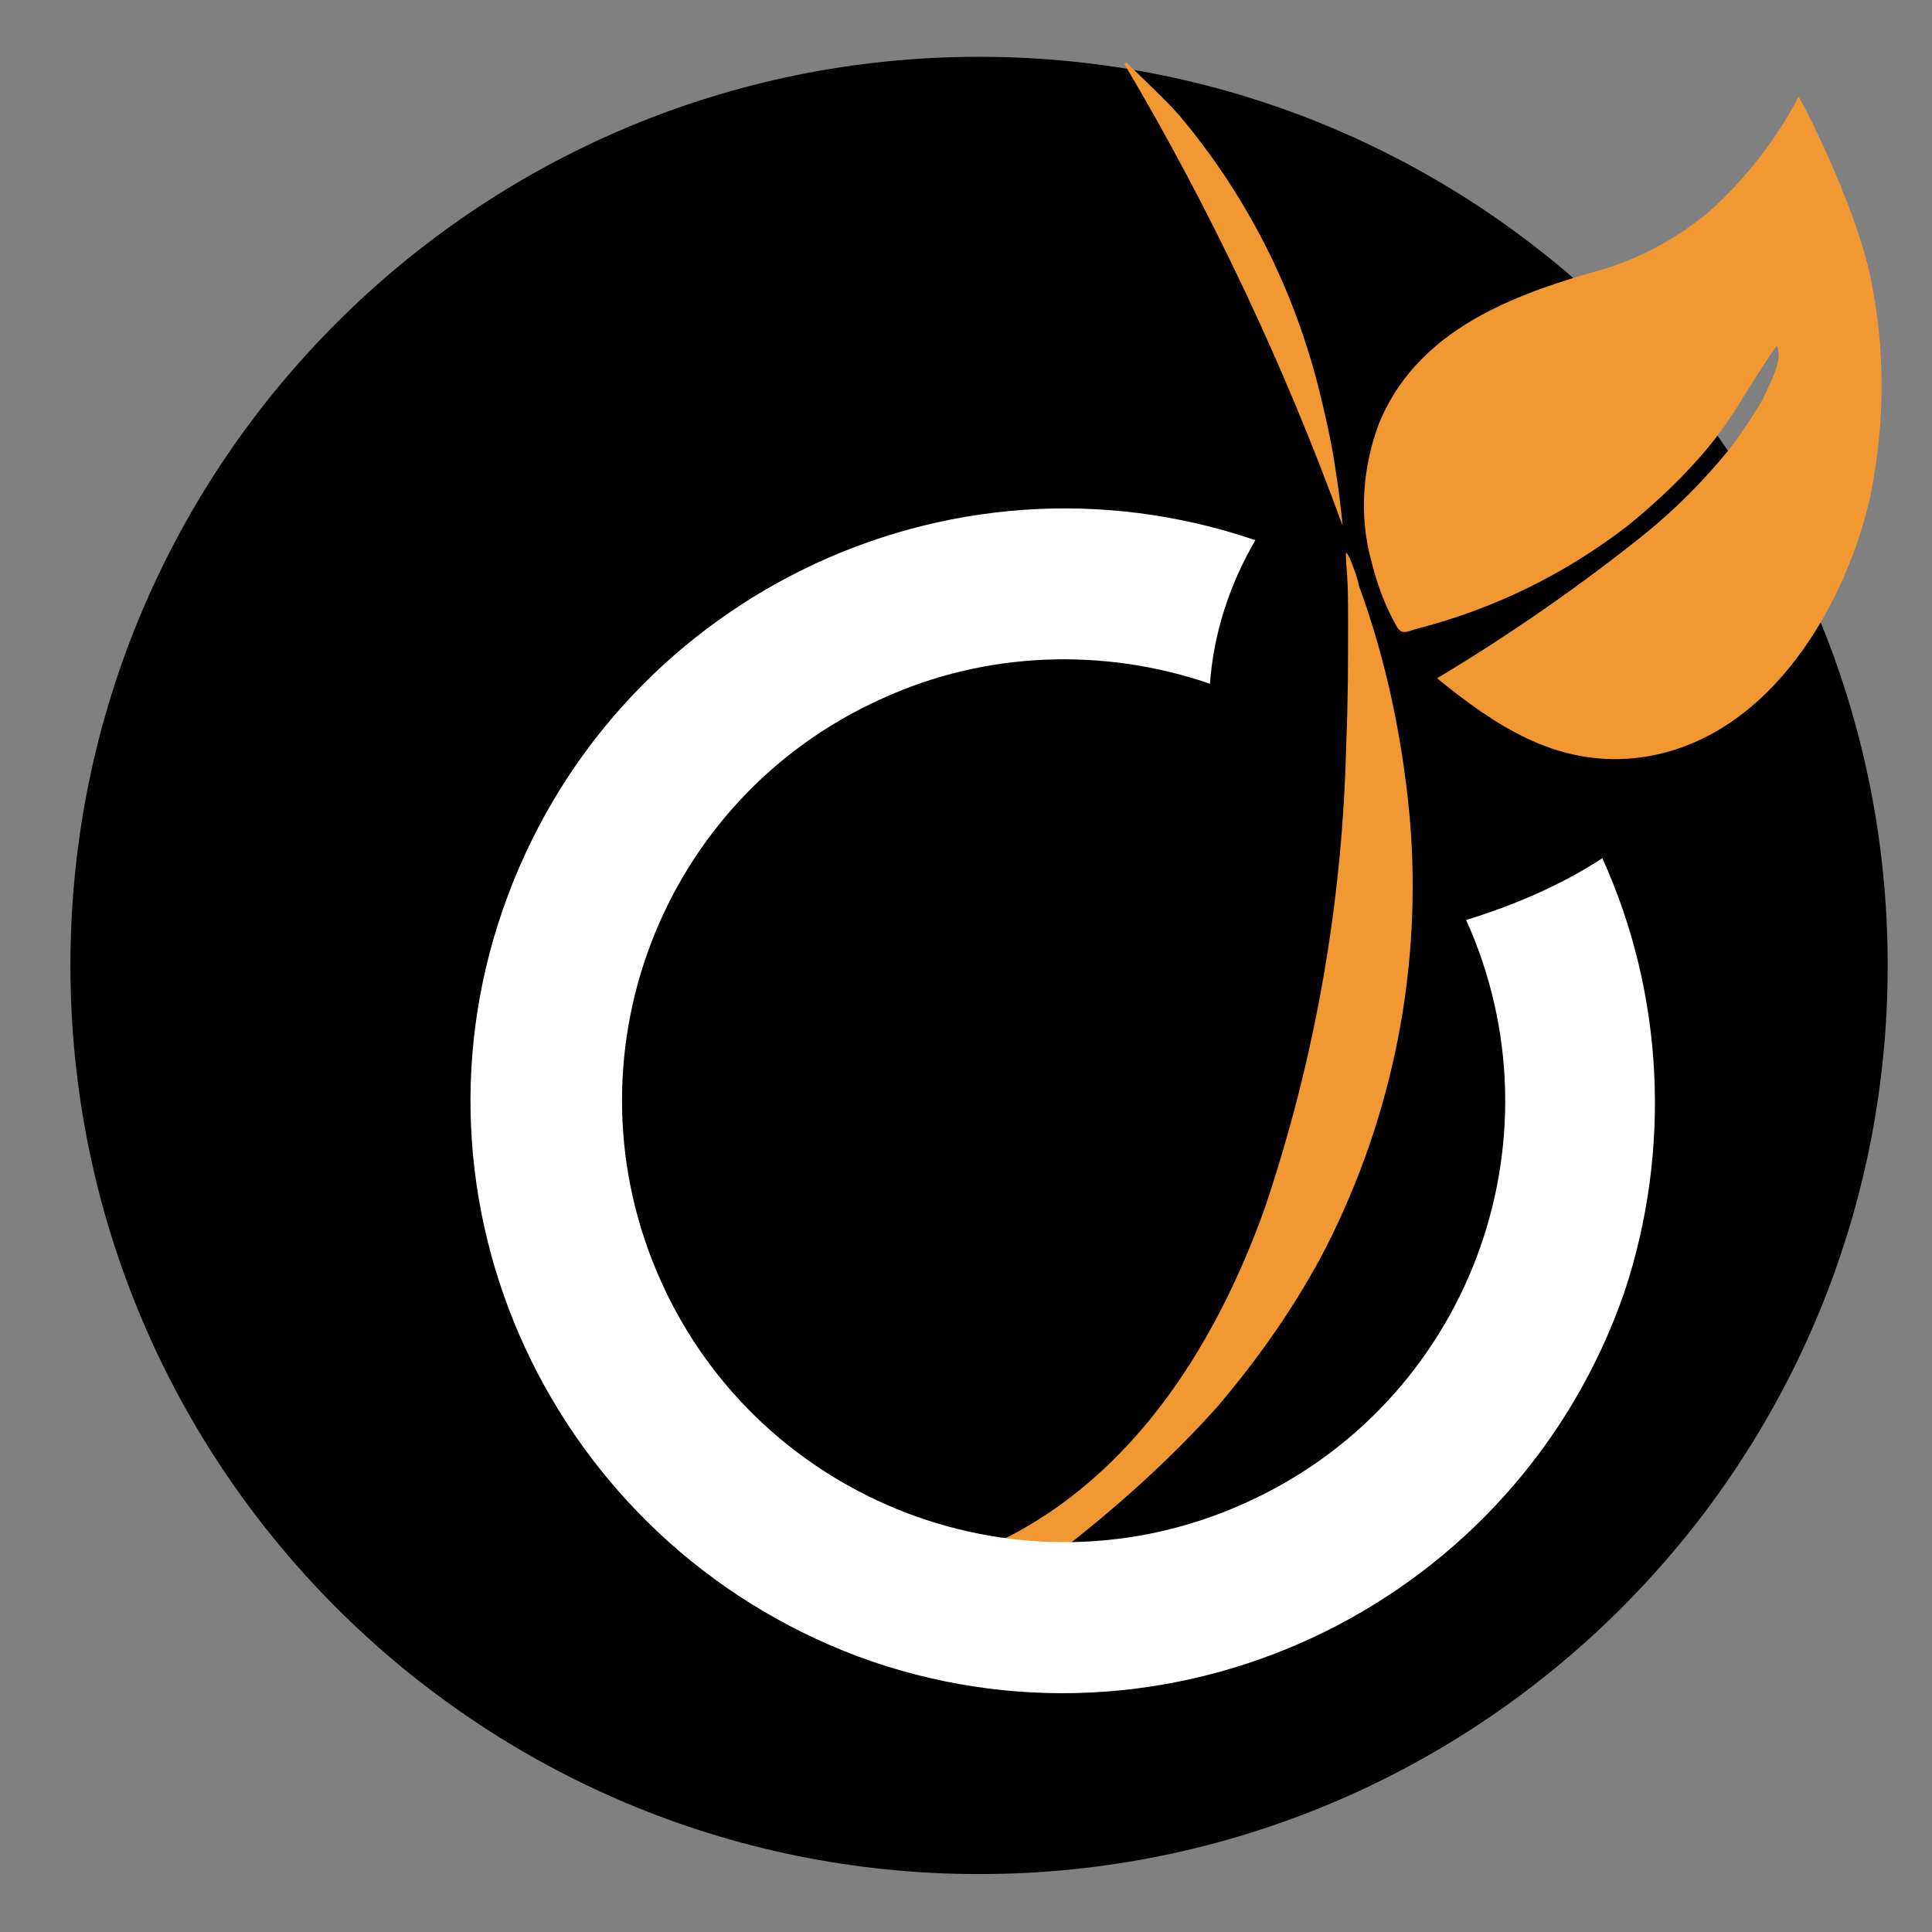 <?xml version="1.0" encoding="utf-8"?>
<!-- Generator: Adobe Illustrator 16.0.0, SVG Export Plug-In . SVG Version: 6.00 Build 0)  -->
<!DOCTYPE svg PUBLIC "-//W3C//DTD SVG 1.1//EN" "http://www.w3.org/Graphics/SVG/1.1/DTD/svg11.dtd">
<svg version="1.1" id="Calque_1" xmlns="http://www.w3.org/2000/svg" xmlns:xlink="http://www.w3.org/1999/xlink" x="0px" y="0px"
	 width="34.02px" height="34.02px" viewBox="0 0 34.02 34.02" enable-background="new 0 0 34.02 34.02" xml:space="preserve">
<rect x="0" y="0" width="34.02" height="34.02" fill="#808080" stroke="none"/>
<path fill="#010101" d="M33.24,17c0,8.836-7.164,16-16,16c-8.838,0-16-7.164-16-16c0-8.837,7.162-16,16-16
	C26.076,1,33.24,8.163,33.24,17z"/>
<path fill="#F29832" d="M18.68,27.305c0.992-0.77,1.92-1.602,2.752-2.529c0.736-0.863,1.408-1.824,1.92-2.816
	c1.184-2.336,1.695-4.927,1.473-7.551c-0.129-1.408-0.416-2.784-0.896-4.096c-0.031-0.16-0.096-0.32-0.16-0.48
	c-0.096-0.192-0.064-0.064-0.064,0.096c0.033,0.32,0.033,0.672,0.033,1.024c0,0.704,0,1.408-0.033,2.144
	c-0.063,2.784-0.543,5.535-1.439,8.191c-0.896,2.496-2.432,4.896-4.959,5.984L18.68,27.305z M32.984,5.128
	c0.223,1.216,0.191,2.464-0.064,3.68c-0.48,2.016-1.889,4.32-4.16,4.544c-1.377,0.128-2.432-0.576-3.455-1.408
	c1.279-0.768,2.527-1.632,3.68-2.56c0.512-0.416,0.992-0.896,1.439-1.44c0.225-0.288,0.416-0.576,0.607-0.896
	c0.096-0.224,0.385-0.704,0.256-0.96c-0.416,0.576-0.736,1.216-1.184,1.76c-0.416,0.512-0.928,0.992-1.439,1.408
	c-1.121,0.864-2.369,1.472-3.744,1.824c-0.191,0.064-0.256,0.096-0.352-0.096c-0.193-0.352-0.32-0.704-0.416-1.088
	c-0.225-0.8-0.16-1.664,0.127-2.432c0.641-1.568,2.176-2.208,3.713-2.656c0.768-0.192,1.504-0.576,2.111-1.088
	c0.641-0.576,1.184-1.28,1.568-2.016C31.832,1.96,32.791,3.88,32.984,5.128z M19.832,1.096c0.32,0.32,0.641,0.608,0.928,0.928
	c1.184,1.408,2.016,3.04,2.465,4.832c0.096,0.384,0.191,0.8,0.256,1.184c0.063,0.384,0.127,0.832,0.16,1.216
	c-1.025-2.816-2.305-5.536-3.842-8.128L19.832,1.096z"/>
<path fill="#FFFFFF" d="M28.215,15.112c-0.734,0.48-1.566,0.832-2.398,1.088c1.76,3.903,0.031,8.511-3.904,10.272
	c-3.904,1.76-8.512,0-10.271-3.904c-1.762-3.904-0.033-8.512,3.902-10.272c1.824-0.832,3.904-0.896,5.762-0.256
	c0.063-0.896,0.352-1.76,0.799-2.528c-5.439-1.856-11.359,1.056-13.248,6.496c-1.889,5.439,1.057,11.359,6.496,13.248
	c5.439,1.855,11.359-1.057,13.248-6.496C29.432,20.264,29.305,17.512,28.215,15.112z"/>
</svg>
